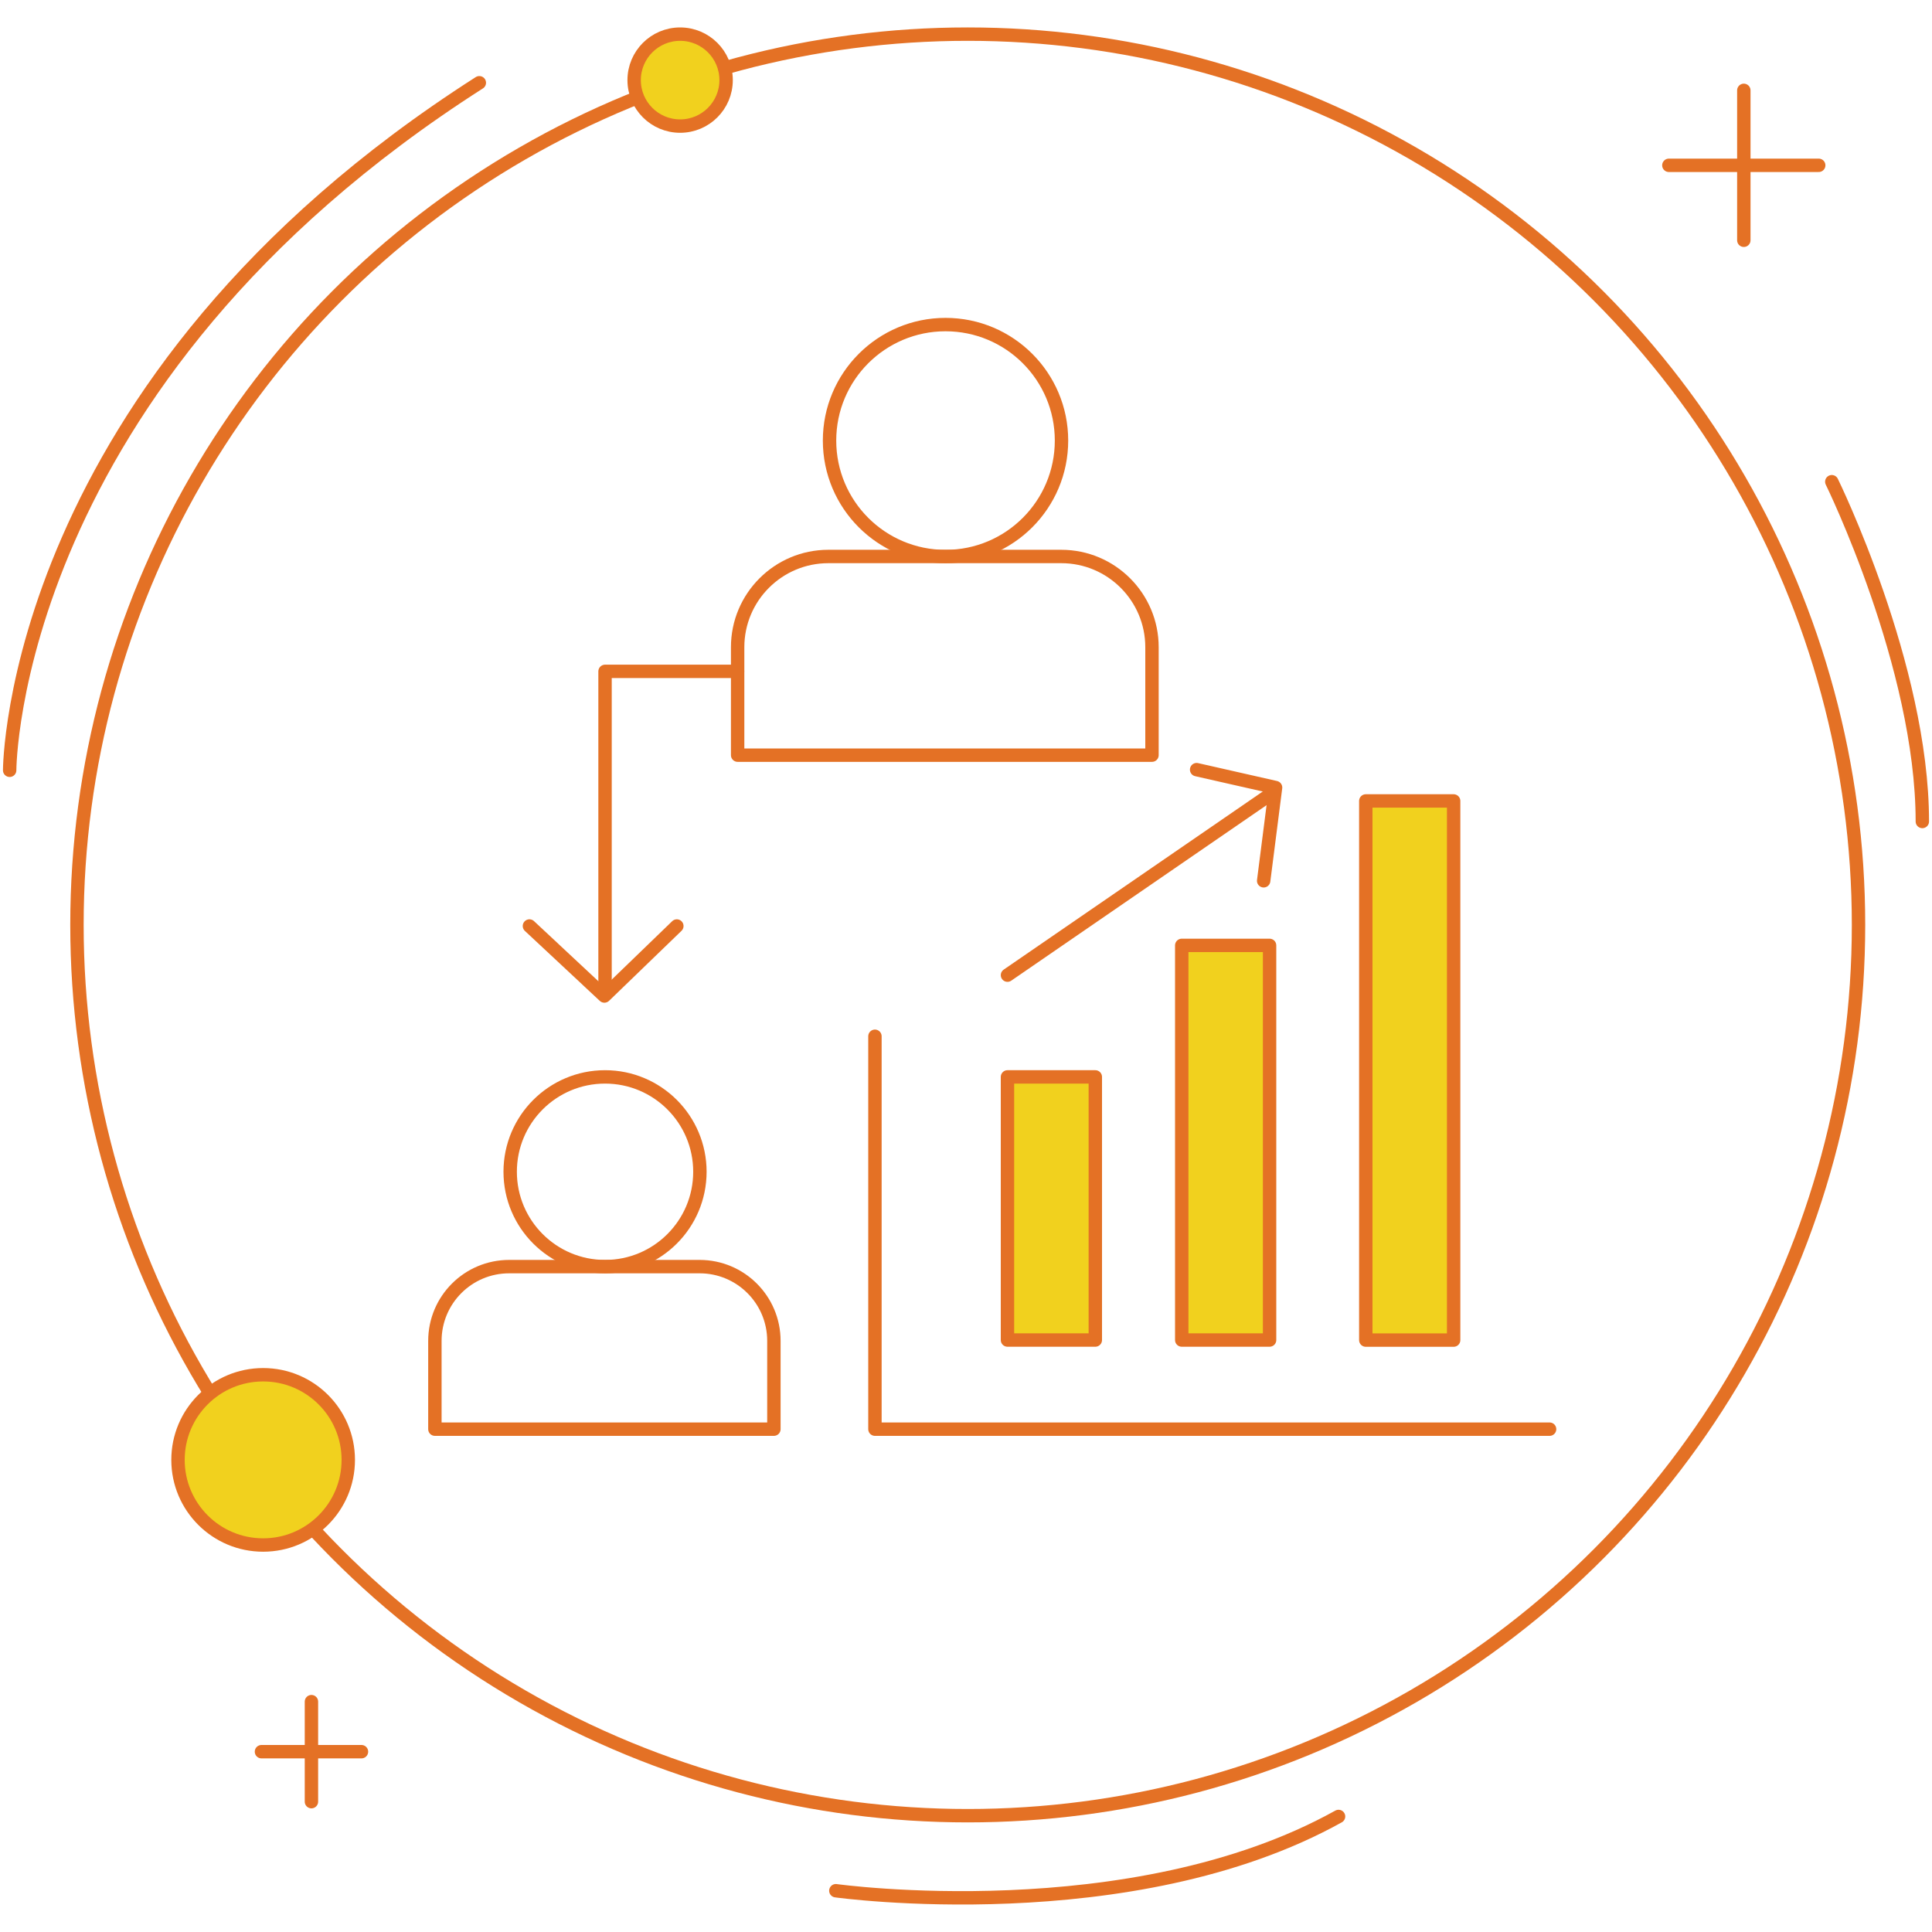 <?xml version="1.0" encoding="utf-8"?>
<!-- Generator: Adobe Illustrator 24.3.0, SVG Export Plug-In . SVG Version: 6.00 Build 0)  -->
<svg version="1.1" id="Layer_1" xmlns="http://www.w3.org/2000/svg" xmlns:xlink="http://www.w3.org/1999/xlink" x="0px" y="0px"
	 width="300px" height="300px" viewBox="0 0 300 300" style="enable-background:new 0 0 300 300;" xml:space="preserve">
<style type="text/css">
	.st0{fill:none;stroke:#E47125;stroke-width:2.08;stroke-linecap:round;stroke-linejoin:round;stroke-miterlimit:10;}
	.st1{fill:#F1D11E;stroke:#E47125;stroke-width:2.08;stroke-linecap:round;stroke-linejoin:round;stroke-miterlimit:10;}
</style>
<g>
	<g>
		<circle class="st0" cx="150.27" cy="143.62" r="138.32"/>
		<g>
			<g>
				<line class="st0" x1="270.78" y1="14.03" x2="270.78" y2="37.31"/>
				<line class="st0" x1="282.41" y1="25.67" x2="259.14" y2="25.67"/>
			</g>
			<g>
				<line class="st0" x1="48.36" y1="264.23" x2="48.36" y2="279.76"/>
				<line class="st0" x1="56.13" y1="272" x2="40.6" y2="272"/>
			</g>
			<circle class="st1" cx="105.61" cy="12.44" r="7.14"/>
			<circle class="st1" cx="40.86" cy="226.69" r="13.22"/>
			<path class="st0" d="M284.44,74.8c0,0,14.06,28.64,14.06,52.76"/>
			<path class="st0" d="M1.5,119.61c0,0,0-60.14,72.93-106.76"/>
			<path class="st0" d="M129.79,293.59c0,0,45.84,6.38,78.06-11.53"/>
		</g>
	</g>
	<g>
		<circle class="st0" cx="146.82" cy="68.41" r="18.01"/>
		<path class="st0" d="M178.88,117.26V100.5c0-7.78-6.31-14.09-14.09-14.09h-36.16c-7.78,0-14.09,6.31-14.09,14.09v16.76H178.88z"/>
		<circle class="st0" cx="93.95" cy="181.95" r="14.73"/>
		<path class="st0" d="M120.17,221.92v-13.71c0-6.37-5.16-11.53-11.53-11.53H79.06c-6.37,0-11.53,5.16-11.53,11.53v13.71H120.17z"/>
		<polyline class="st0" points="114.53,104.25 93.95,104.25 93.95,153.51 		"/>
		<polyline class="st0" points="82.21,143.79 93.85,154.66 105.1,143.79 		"/>
		<rect x="156.44" y="167.22" class="st1" width="13.64" height="40.86"/>
		<rect x="183.5" y="146.8" class="st1" width="13.64" height="61.28"/>
		<rect x="212.08" y="124.37" class="st1" width="13.64" height="83.72"/>
		<polyline class="st0" points="135.86,160.91 135.86,221.92 240.62,221.92 		"/>
		<line class="st0" x1="156.44" y1="151.42" x2="197.14" y2="123.44"/>
		<polyline class="st0" points="185.81,119.51 198.07,122.29 196.22,136.77 		"/>
	</g>
</g>
</svg>
